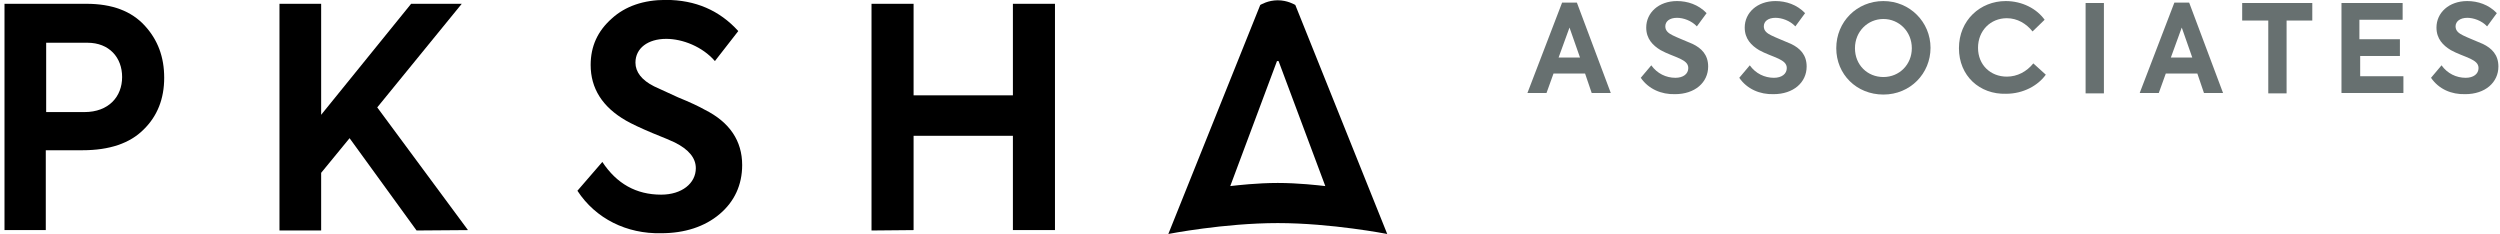 <svg width="267" height="25" viewBox="0 0 267 25" fill="none" xmlns="http://www.w3.org/2000/svg">
<path d="M138.338 0.529C138.255 0.488 137.506 0.03 136.467 0.03C135.427 0.03 134.678 0.488 134.595 0.529L124.777 24.989C124.777 24.989 130.726 23.825 136.467 23.825C142.207 23.825 148.156 24.989 148.156 24.989L138.338 0.529ZM131.392 19.873L136.383 6.52H136.55L141.542 19.873C140.793 19.79 138.671 19.54 136.467 19.54C134.262 19.54 132.14 19.79 131.392 19.873Z" fill="black"/>
<path d="M9.216 0.405C12.003 0.405 14.042 1.196 15.456 2.735C16.87 4.274 17.536 6.104 17.536 8.309C17.536 10.514 16.829 12.386 15.331 13.842C13.875 15.297 11.712 16.046 8.8 16.046H4.89V24.574H0.48V0.405H9.216ZM9.008 11.97C11.629 11.97 13.043 10.306 13.043 8.226C13.043 6.146 11.67 4.565 9.341 4.565H4.931V11.97H9.008Z" fill="black"/>
<path d="M44.49 24.616L37.335 14.757L34.299 18.459V24.616H29.848V0.405H34.299V12.261L43.908 0.405H49.316L40.289 11.47L49.981 24.574L44.49 24.616Z" fill="black"/>
<path d="M61.668 20.373L64.33 17.295C65.869 19.625 67.949 20.789 70.612 20.789C72.816 20.789 74.314 19.583 74.314 17.961C74.314 16.879 73.565 15.964 72.068 15.215C71.735 15.049 70.944 14.716 69.697 14.217C68.407 13.676 67.45 13.219 66.868 12.886C64.33 11.43 63.082 9.433 63.082 6.937C63.082 4.94 63.831 3.318 65.329 1.987C66.785 0.656 68.74 -0.01 71.111 -0.01C74.272 -0.01 76.851 1.113 78.848 3.318L76.352 6.521C75.021 4.982 72.9 4.15 71.152 4.15C69.197 4.15 67.866 5.148 67.866 6.688C67.866 7.686 68.532 8.56 69.863 9.225L72.4 10.39C73.731 10.931 74.688 11.388 75.271 11.721C77.933 13.052 79.264 15.049 79.264 17.628C79.264 19.75 78.432 21.538 76.851 22.869C75.271 24.201 73.149 24.908 70.612 24.908C66.951 24.991 63.623 23.369 61.668 20.373Z" fill="black"/>
<path d="M93.078 24.616V0.405H97.571V10.181H108.178V0.405H112.671V24.574H108.178V14.507H97.571V24.574L93.078 24.616Z" fill="black"/>
<path d="M169.285 7.851H165.916L165.167 9.931H163.129L166.831 0.28H168.412L172.031 9.931H169.993L169.285 7.851ZM166.457 6.146H168.745L167.622 2.943L166.457 6.146Z" fill="#677070"/>
<path d="M175.234 8.309L176.358 6.978C176.982 7.852 177.938 8.309 178.937 8.309C179.769 8.309 180.309 7.893 180.309 7.269C180.309 6.77 179.935 6.52 179.436 6.271C178.812 5.98 178.021 5.73 177.356 5.356C176.524 4.856 175.817 4.149 175.817 2.943C175.817 1.362 177.148 0.114 179.103 0.114C180.226 0.114 181.391 0.489 182.265 1.404L181.225 2.818C180.642 2.194 179.769 1.903 179.103 1.903C178.313 1.903 177.855 2.277 177.855 2.818C177.855 3.317 178.229 3.567 178.645 3.775C179.145 4.025 180.101 4.399 180.767 4.69C181.724 5.148 182.431 5.855 182.431 7.103C182.431 8.808 181.017 10.056 178.895 10.056C177.439 10.098 176.066 9.515 175.234 8.309Z" fill="#677070"/>
<path d="M185.754 8.309L186.877 6.978C187.501 7.852 188.458 8.309 189.456 8.309C190.288 8.309 190.829 7.893 190.829 7.269C190.829 6.77 190.455 6.52 189.955 6.271C189.331 5.98 188.541 5.73 187.875 5.356C187.043 4.856 186.336 4.149 186.336 2.943C186.336 1.362 187.667 0.114 189.623 0.114C190.746 0.114 191.91 0.489 192.784 1.404L191.744 2.818C191.162 2.194 190.288 1.903 189.623 1.903C188.832 1.903 188.375 2.277 188.375 2.818C188.375 3.317 188.749 3.567 189.165 3.775C189.664 4.025 190.621 4.399 191.287 4.69C192.243 5.148 192.95 5.855 192.95 7.103C192.95 8.808 191.536 10.056 189.415 10.056C187.959 10.098 186.586 9.515 185.754 8.309Z" fill="#677070"/>
<path d="M196.113 5.148C196.113 2.319 198.318 0.114 201.147 0.114C203.975 0.114 206.18 2.361 206.18 5.106C206.18 7.852 204.017 10.098 201.147 10.098C198.276 10.098 196.113 7.935 196.113 5.148ZM204.183 5.148C204.183 3.359 202.811 2.028 201.147 2.028C199.483 2.028 198.11 3.359 198.11 5.148C198.11 6.936 199.441 8.226 201.147 8.226C202.852 8.226 204.183 6.895 204.183 5.148Z" fill="#677070"/>
<path d="M209.215 5.148C209.215 2.153 211.503 0.114 214.207 0.114C215.995 0.114 217.535 0.946 218.366 2.111L217.077 3.359C216.411 2.527 215.455 1.945 214.331 1.945C212.584 1.945 211.253 3.276 211.253 5.106C211.253 6.936 212.584 8.184 214.331 8.184C215.455 8.184 216.453 7.644 217.16 6.77L218.491 7.976C217.659 9.141 216.079 10.015 214.248 10.015C211.42 10.098 209.215 8.101 209.215 5.148Z" fill="#677070"/>
<path d="M224.697 0.321V9.972H222.742V0.321H224.697Z" fill="#677070"/>
<path d="M234.676 7.851H231.307L230.558 9.931H228.52L232.222 0.28H233.803L237.422 9.931H235.383L234.676 7.851ZM231.847 6.146H234.135L233.012 2.943L231.847 6.146Z" fill="#677070"/>
<path d="M239.465 2.193V0.321H246.953V2.193H244.207V9.972H242.252V2.193H239.465Z" fill="#677070"/>
<path d="M250.07 0.321H256.601V2.11H251.984V4.19H256.31V5.979H252.067V8.142H256.684V9.931H250.07V0.321Z" fill="#677070"/>
<path d="M259.633 8.309L260.756 6.978C261.38 7.852 262.337 8.309 263.335 8.309C264.167 8.309 264.708 7.893 264.708 7.269C264.708 6.77 264.333 6.52 263.834 6.271C263.21 5.98 262.42 5.73 261.754 5.356C260.922 4.856 260.215 4.149 260.215 2.943C260.215 1.362 261.546 0.114 263.501 0.114C264.625 0.114 265.789 0.489 266.663 1.404L265.623 2.818C265.041 2.194 264.167 1.903 263.501 1.903C262.753 1.903 262.254 2.277 262.254 2.818C262.254 3.317 262.628 3.567 263.044 3.775C263.543 4.025 264.5 4.399 265.165 4.69C266.122 5.148 266.829 5.855 266.829 7.103C266.829 8.808 265.415 10.056 263.293 10.056C261.796 10.098 260.465 9.515 259.633 8.309Z" fill="#677070"/>
</svg>
